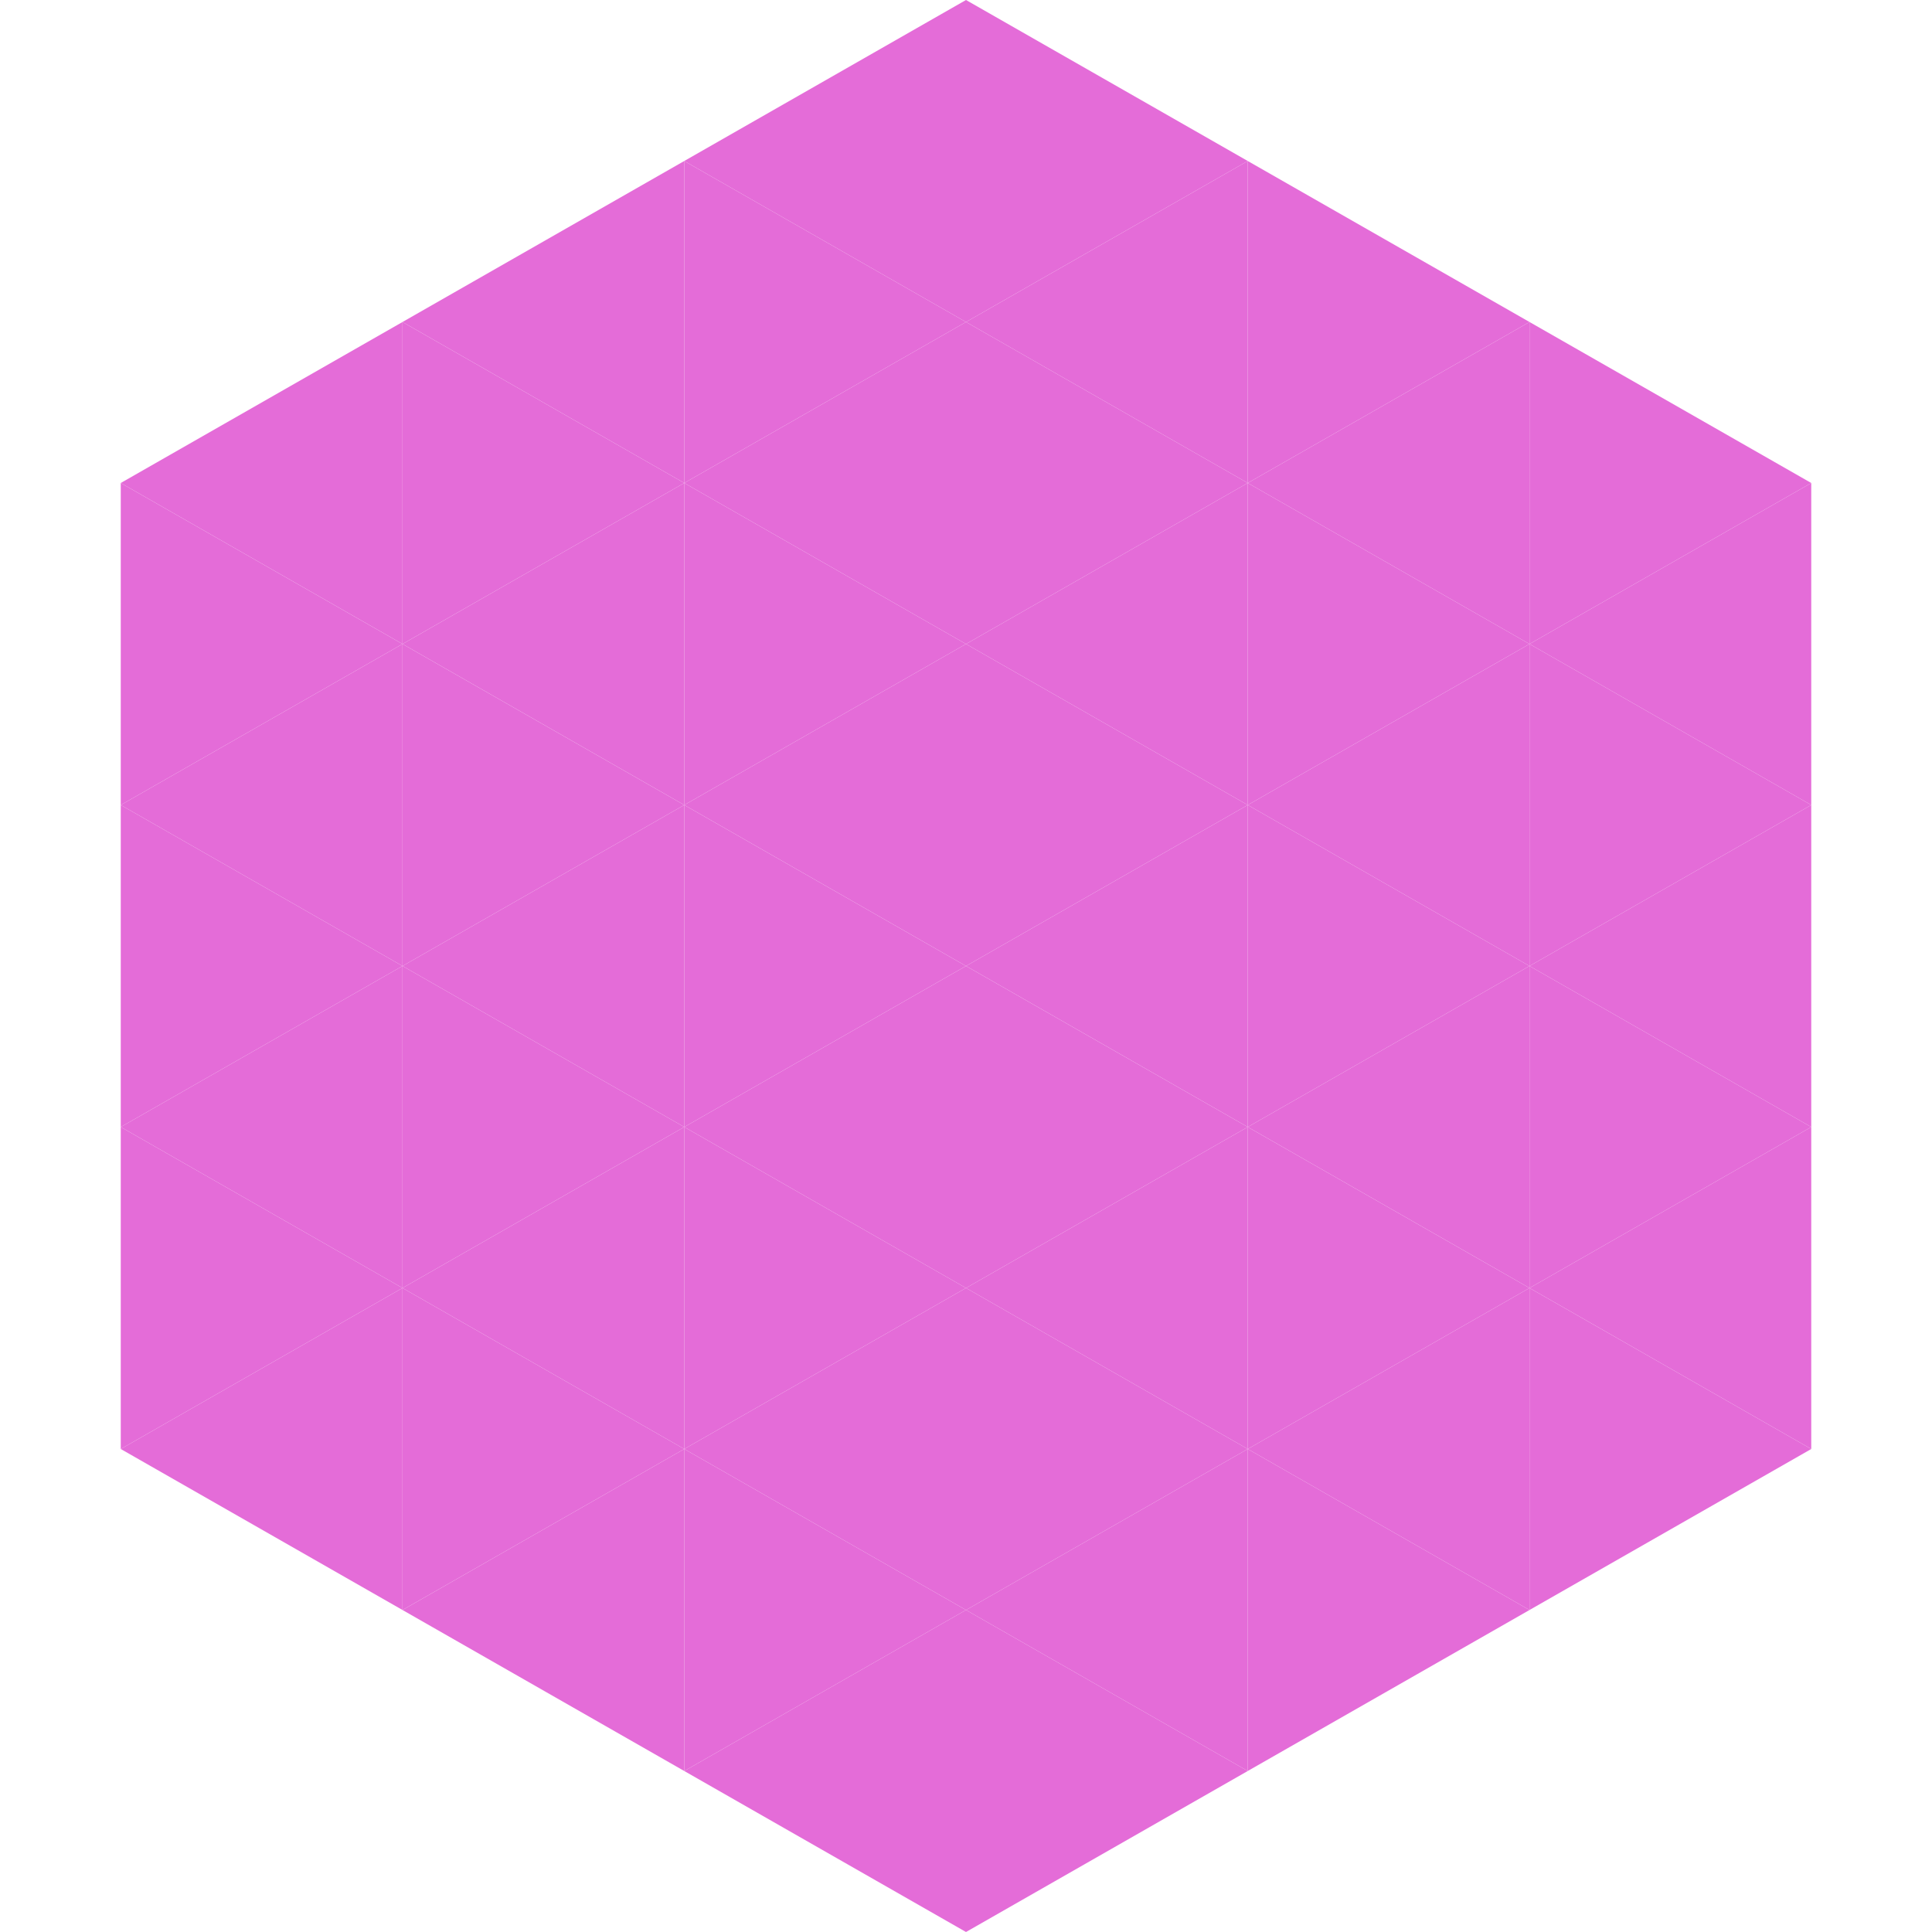 <?xml version="1.0"?>
<!-- Generated by SVGo -->
<svg width="240" height="240"
     xmlns="http://www.w3.org/2000/svg"
     xmlns:xlink="http://www.w3.org/1999/xlink">
<polygon points="50,40 15,60 50,80" style="fill:rgb(228,108,216)" />
<polygon points="190,40 225,60 190,80" style="fill:rgb(228,108,216)" />
<polygon points="15,60 50,80 15,100" style="fill:rgb(228,108,216)" />
<polygon points="225,60 190,80 225,100" style="fill:rgb(228,108,216)" />
<polygon points="50,80 15,100 50,120" style="fill:rgb(228,108,216)" />
<polygon points="190,80 225,100 190,120" style="fill:rgb(228,108,216)" />
<polygon points="15,100 50,120 15,140" style="fill:rgb(228,108,216)" />
<polygon points="225,100 190,120 225,140" style="fill:rgb(228,108,216)" />
<polygon points="50,120 15,140 50,160" style="fill:rgb(228,108,216)" />
<polygon points="190,120 225,140 190,160" style="fill:rgb(228,108,216)" />
<polygon points="15,140 50,160 15,180" style="fill:rgb(228,108,216)" />
<polygon points="225,140 190,160 225,180" style="fill:rgb(228,108,216)" />
<polygon points="50,160 15,180 50,200" style="fill:rgb(228,108,216)" />
<polygon points="190,160 225,180 190,200" style="fill:rgb(228,108,216)" />
<polygon points="15,180 50,200 15,220" style="fill:rgb(255,255,255); fill-opacity:0" />
<polygon points="225,180 190,200 225,220" style="fill:rgb(255,255,255); fill-opacity:0" />
<polygon points="50,0 85,20 50,40" style="fill:rgb(255,255,255); fill-opacity:0" />
<polygon points="190,0 155,20 190,40" style="fill:rgb(255,255,255); fill-opacity:0" />
<polygon points="85,20 50,40 85,60" style="fill:rgb(228,108,216)" />
<polygon points="155,20 190,40 155,60" style="fill:rgb(228,108,216)" />
<polygon points="50,40 85,60 50,80" style="fill:rgb(228,108,216)" />
<polygon points="190,40 155,60 190,80" style="fill:rgb(228,108,216)" />
<polygon points="85,60 50,80 85,100" style="fill:rgb(228,108,216)" />
<polygon points="155,60 190,80 155,100" style="fill:rgb(228,108,216)" />
<polygon points="50,80 85,100 50,120" style="fill:rgb(228,108,216)" />
<polygon points="190,80 155,100 190,120" style="fill:rgb(228,108,216)" />
<polygon points="85,100 50,120 85,140" style="fill:rgb(228,108,216)" />
<polygon points="155,100 190,120 155,140" style="fill:rgb(228,108,216)" />
<polygon points="50,120 85,140 50,160" style="fill:rgb(228,108,216)" />
<polygon points="190,120 155,140 190,160" style="fill:rgb(228,108,216)" />
<polygon points="85,140 50,160 85,180" style="fill:rgb(228,108,216)" />
<polygon points="155,140 190,160 155,180" style="fill:rgb(228,108,216)" />
<polygon points="50,160 85,180 50,200" style="fill:rgb(228,108,216)" />
<polygon points="190,160 155,180 190,200" style="fill:rgb(228,108,216)" />
<polygon points="85,180 50,200 85,220" style="fill:rgb(228,108,216)" />
<polygon points="155,180 190,200 155,220" style="fill:rgb(228,108,216)" />
<polygon points="120,0 85,20 120,40" style="fill:rgb(228,108,216)" />
<polygon points="120,0 155,20 120,40" style="fill:rgb(228,108,216)" />
<polygon points="85,20 120,40 85,60" style="fill:rgb(228,108,216)" />
<polygon points="155,20 120,40 155,60" style="fill:rgb(228,108,216)" />
<polygon points="120,40 85,60 120,80" style="fill:rgb(228,108,216)" />
<polygon points="120,40 155,60 120,80" style="fill:rgb(228,108,216)" />
<polygon points="85,60 120,80 85,100" style="fill:rgb(228,108,216)" />
<polygon points="155,60 120,80 155,100" style="fill:rgb(228,108,216)" />
<polygon points="120,80 85,100 120,120" style="fill:rgb(228,108,216)" />
<polygon points="120,80 155,100 120,120" style="fill:rgb(228,108,216)" />
<polygon points="85,100 120,120 85,140" style="fill:rgb(228,108,216)" />
<polygon points="155,100 120,120 155,140" style="fill:rgb(228,108,216)" />
<polygon points="120,120 85,140 120,160" style="fill:rgb(228,108,216)" />
<polygon points="120,120 155,140 120,160" style="fill:rgb(228,108,216)" />
<polygon points="85,140 120,160 85,180" style="fill:rgb(228,108,216)" />
<polygon points="155,140 120,160 155,180" style="fill:rgb(228,108,216)" />
<polygon points="120,160 85,180 120,200" style="fill:rgb(228,108,216)" />
<polygon points="120,160 155,180 120,200" style="fill:rgb(228,108,216)" />
<polygon points="85,180 120,200 85,220" style="fill:rgb(228,108,216)" />
<polygon points="155,180 120,200 155,220" style="fill:rgb(228,108,216)" />
<polygon points="120,200 85,220 120,240" style="fill:rgb(228,108,216)" />
<polygon points="120,200 155,220 120,240" style="fill:rgb(228,108,216)" />
<polygon points="85,220 120,240 85,260" style="fill:rgb(255,255,255); fill-opacity:0" />
<polygon points="155,220 120,240 155,260" style="fill:rgb(255,255,255); fill-opacity:0" />
</svg>
